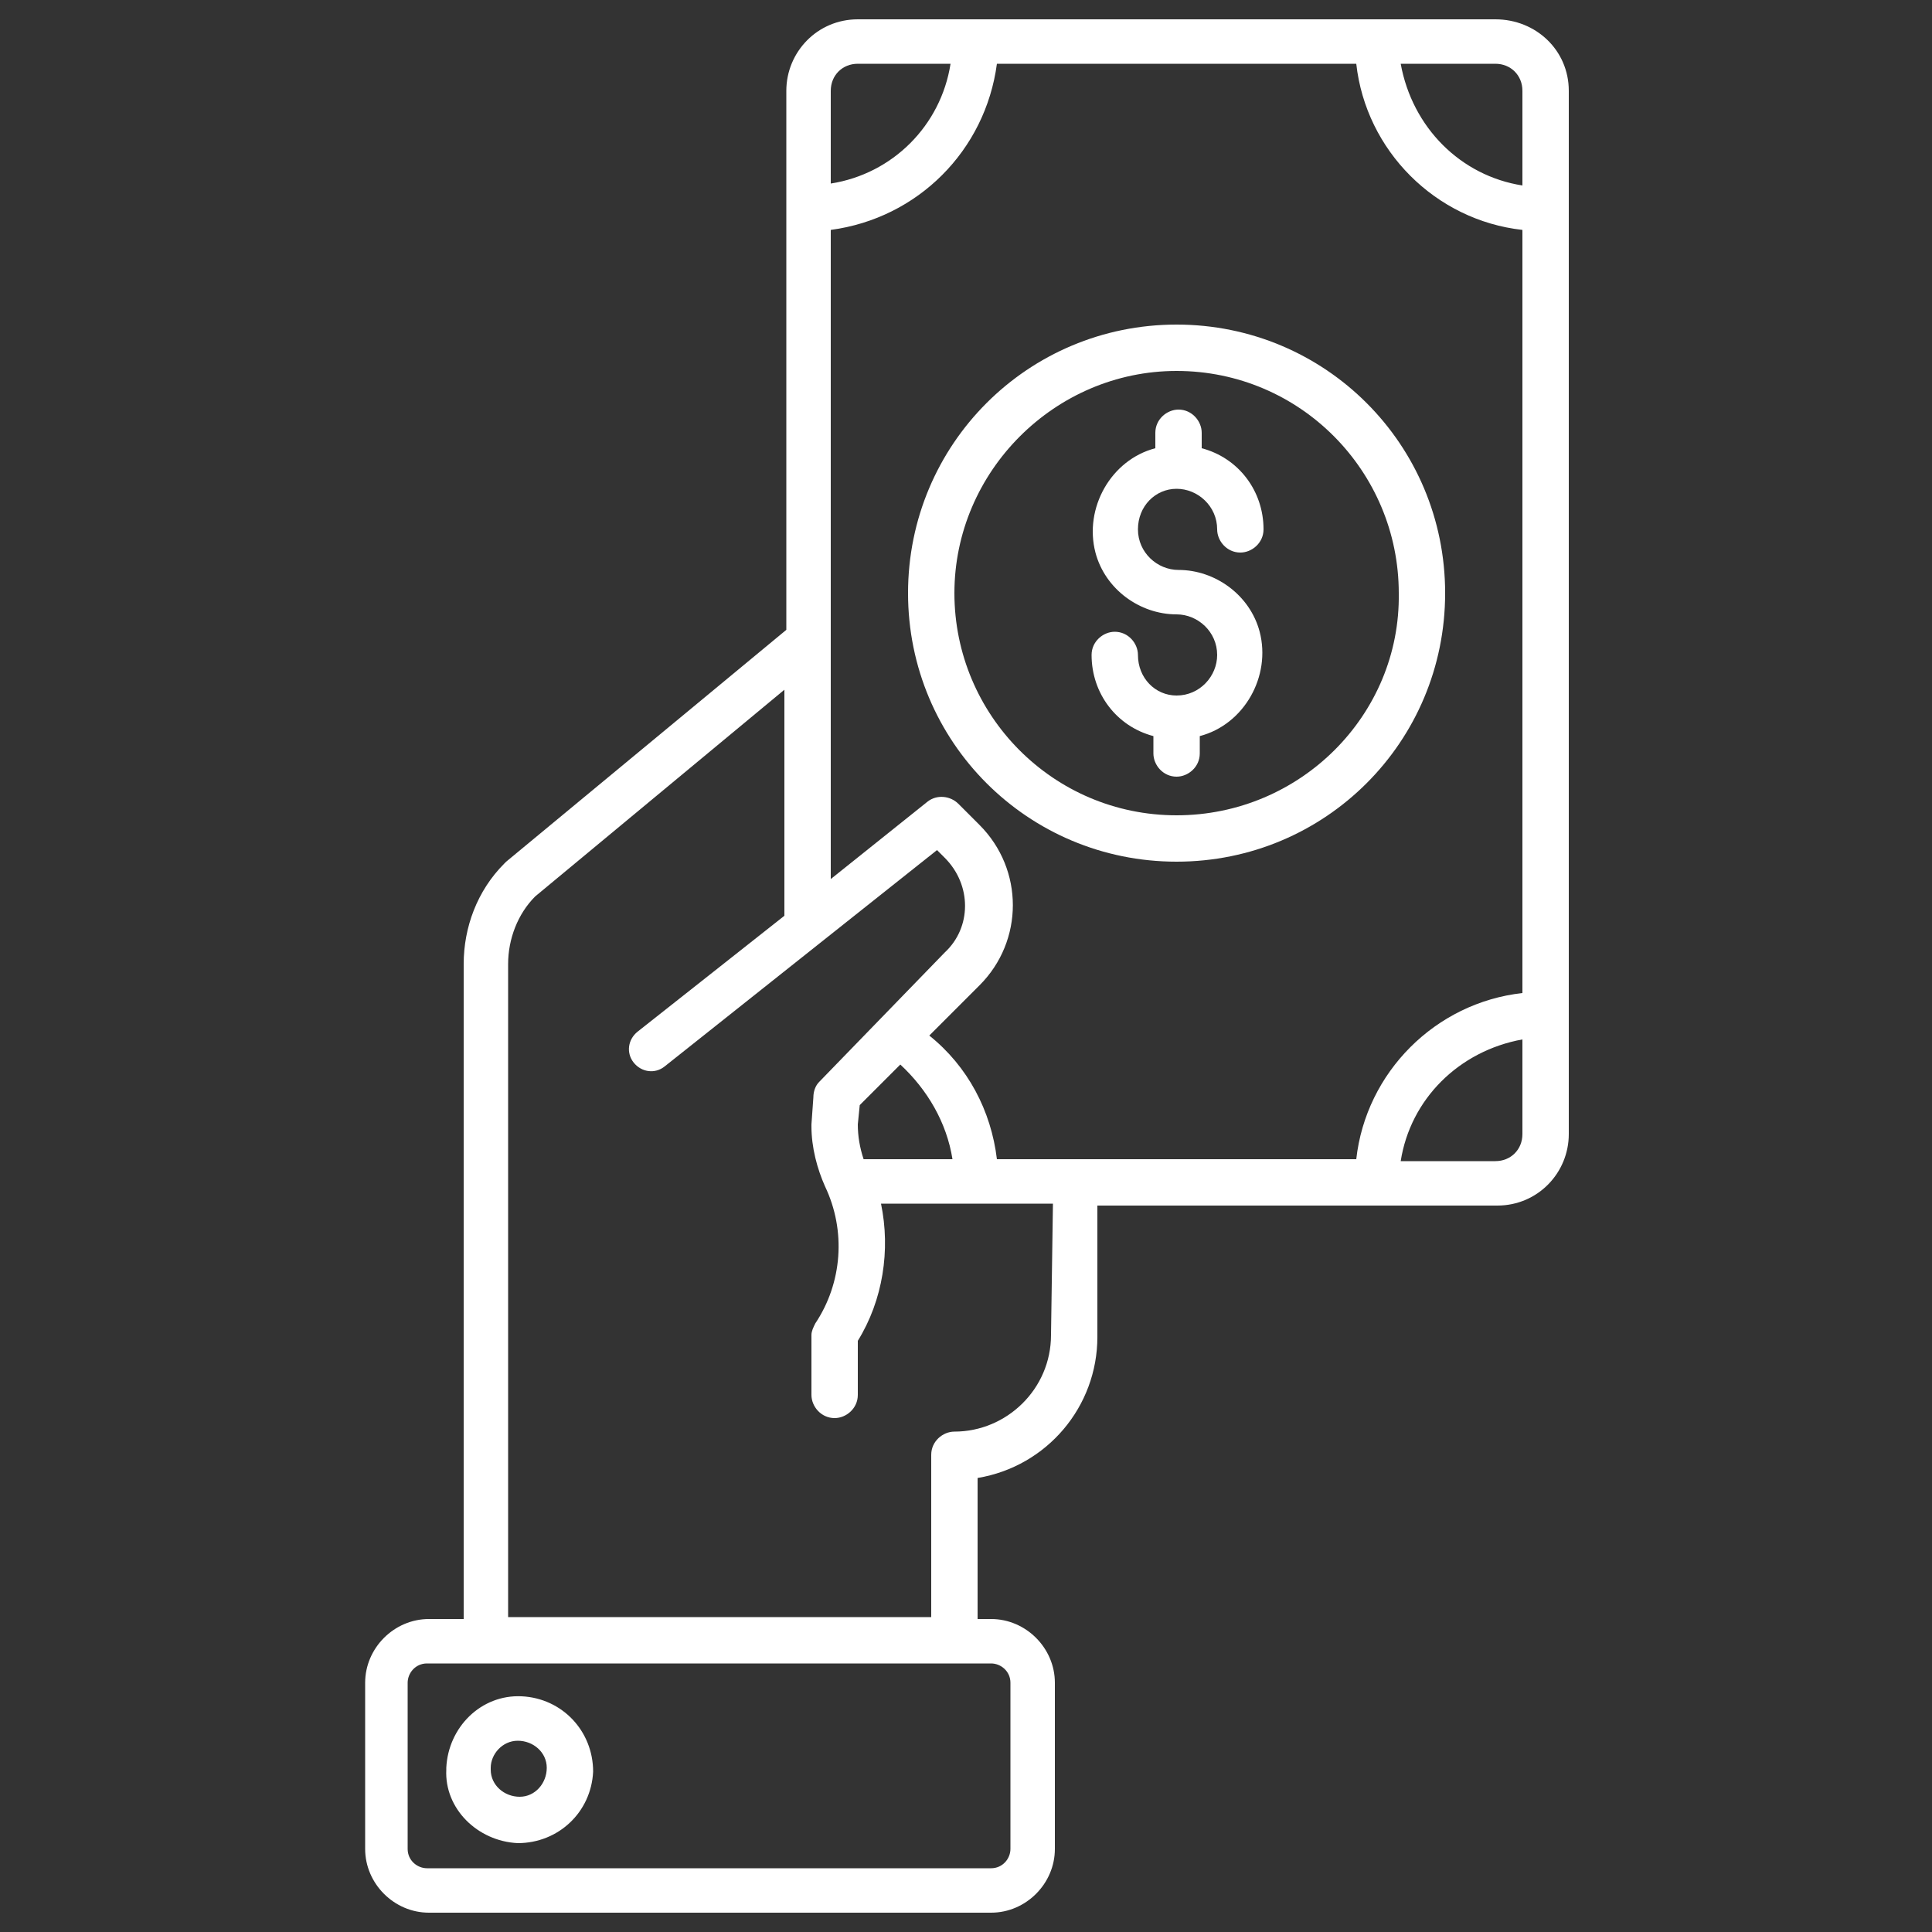 <?xml version="1.0" encoding="utf-8"?>
<!-- Generator: Adobe Illustrator 25.2.1, SVG Export Plug-In . SVG Version: 6.00 Build 0)  -->
<svg version="1.1" id="Layer_1" xmlns="http://www.w3.org/2000/svg" xmlns:xlink="http://www.w3.org/1999/xlink" x="0px" y="0px"
	 viewBox="0 0 100 100" style="enable-background:new 0 0 100 100;" xml:space="preserve">
<rect x="0" y="0" width="100" height="100" fill="#333333" stroke="none"/>
<style type="text/css">
	.st0{fill:#FFFFFF;}
</style>
<path class="st0" d="M26.8,95.4c2.1,0,3.8-1.6,3.9-3.7c0-2.1-1.6-3.8-3.7-3.9s-3.8,1.6-3.9,3.7c0,0,0,0.1,0,0.1
	C23,93.6,24.7,95.3,26.8,95.4z M26.8,90.1c0.8,0,1.5,0.6,1.5,1.4c0,0.8-0.6,1.5-1.4,1.5c-0.8,0-1.5-0.6-1.5-1.4c0,0,0-0.1,0-0.1
	C25.4,90.8,26,90.1,26.8,90.1L26.8,90.1z"/>
<path class="st0" d="M77.4,1H44.4c-2.1,0-3.7,1.7-3.7,3.7v27.9l-14.5,12c0,0-0.1,0.1-0.1,0.1C24.7,46.1,24,48,24,49.9v33.9h-1.8
	c-1.8,0-3.3,1.5-3.3,3.3v8.6c0,1.8,1.5,3.3,3.3,3.3h29.1c1.8,0,3.3-1.5,3.3-3.3v-8.6c0-1.8-1.5-3.3-3.3-3.3h-0.7v-7.3
	c3.6-0.6,6.2-3.7,6.2-7.3v-6.8h20.7c2.1,0,3.7-1.7,3.7-3.7v-54C81.2,2.6,79.5,1,77.4,1z M43,4.7c0-0.8,0.6-1.4,1.4-1.4h4.8
	c-0.5,3.2-3,5.7-6.2,6.2L43,4.7z M51.3,86.1c0.5,0,1,0.4,1,1v8.6c0,0.5-0.4,1-1,1H22.1c-0.5,0-1-0.4-1-1v-8.6c0-0.5,0.4-1,1-1
	L51.3,86.1z M54.4,69.1c0,2.8-2.3,5-5,5c-0.6,0-1.2,0.5-1.2,1.2v8.4H26.3V49.9c0-1.3,0.5-2.6,1.4-3.5l12.9-10.7v11.7l-7.6,6
	c-0.5,0.4-0.6,1.1-0.2,1.6c0.4,0.5,1.1,0.6,1.6,0.2c0,0,0,0,0,0l14.1-11.2l0.4,0.4c1.4,1.4,1.4,3.6,0,4.9c0,0,0,0,0,0L42.4,56
	c-0.2,0.2-0.3,0.5-0.3,0.8L42,58.2c0,0,0,0,0,0.1c0,1.1,0.3,2.2,0.7,3.1c1.1,2.3,0.9,5-0.5,7.1c-0.1,0.2-0.2,0.4-0.2,0.6v3.1
	c0,0.6,0.5,1.2,1.2,1.2c0.6,0,1.2-0.5,1.2-1.2v-2.8c1.3-2.1,1.7-4.7,1.2-7.1h8.9L54.4,69.1z M49.3,60h-4.6c-0.2-0.6-0.3-1.2-0.3-1.8
	l0.1-1l2.1-2.1C48,56.4,49,58.1,49.3,60L49.3,60z M78.8,58.7c0,0.8-0.6,1.4-1.4,1.4h-4.9c0.5-3.2,3-5.7,6.3-6.3L78.8,58.7z
	 M78.8,51.4c-4.5,0.5-8.1,4.1-8.6,8.6H51.6c-0.3-2.5-1.5-4.8-3.5-6.4l2.6-2.6c2.3-2.3,2.3-6,0-8.3c0,0,0,0,0,0l-1.1-1.1
	c-0.4-0.4-1.1-0.5-1.6-0.1l-5,4V11.9c4.5-0.6,8-4.1,8.6-8.6h18.6c0.5,4.5,4.1,8.1,8.6,8.6L78.8,51.4z M78.8,9.6
	c-3.2-0.5-5.7-3-6.3-6.3h4.9c0.8,0,1.4,0.6,1.4,1.4L78.8,9.6z"/>
<path class="st0" d="M60.9,16.8C53.2,16.8,47,23,47,30.7s6.2,13.9,13.9,13.9s13.9-6.2,13.9-13.9l0,0C74.8,23,68.6,16.8,60.9,16.8z
	 M60.9,42.2c-6.4,0-11.5-5.2-11.5-11.5s5.2-11.5,11.5-11.5c6.4,0,11.5,5.2,11.5,11.5c0,0,0,0,0,0C72.5,37,67.3,42.2,60.9,42.2z"/>
<path class="st0" d="M60.9,25.3c1.1,0,2.1,0.9,2.1,2.1c0,0.6,0.5,1.2,1.2,1.2c0.6,0,1.2-0.5,1.2-1.2c0-2-1.3-3.7-3.2-4.2v-0.8
	c0-0.6-0.5-1.2-1.2-1.2c-0.6,0-1.2,0.5-1.2,1.2v0.8c-2.3,0.6-3.7,3.1-3.1,5.4c0.5,1.9,2.3,3.2,4.2,3.2c1.1,0,2.1,0.9,2.1,2.1
	c0,1.1-0.9,2.1-2.1,2.1c0,0,0,0,0,0s0,0,0,0c-1.1,0-2-0.9-2-2.1c0-0.6-0.5-1.2-1.2-1.2c-0.6,0-1.2,0.5-1.2,1.2c0,2,1.3,3.7,3.2,4.2
	V39c0,0.6,0.5,1.2,1.2,1.2c0.6,0,1.2-0.5,1.2-1.2v-0.9c2.3-0.6,3.7-3.1,3.1-5.4c-0.5-1.9-2.3-3.2-4.2-3.2c-1.1,0-2.1-0.9-2.1-2.1
	C58.9,26.2,59.8,25.3,60.9,25.3z"/>
</svg>
